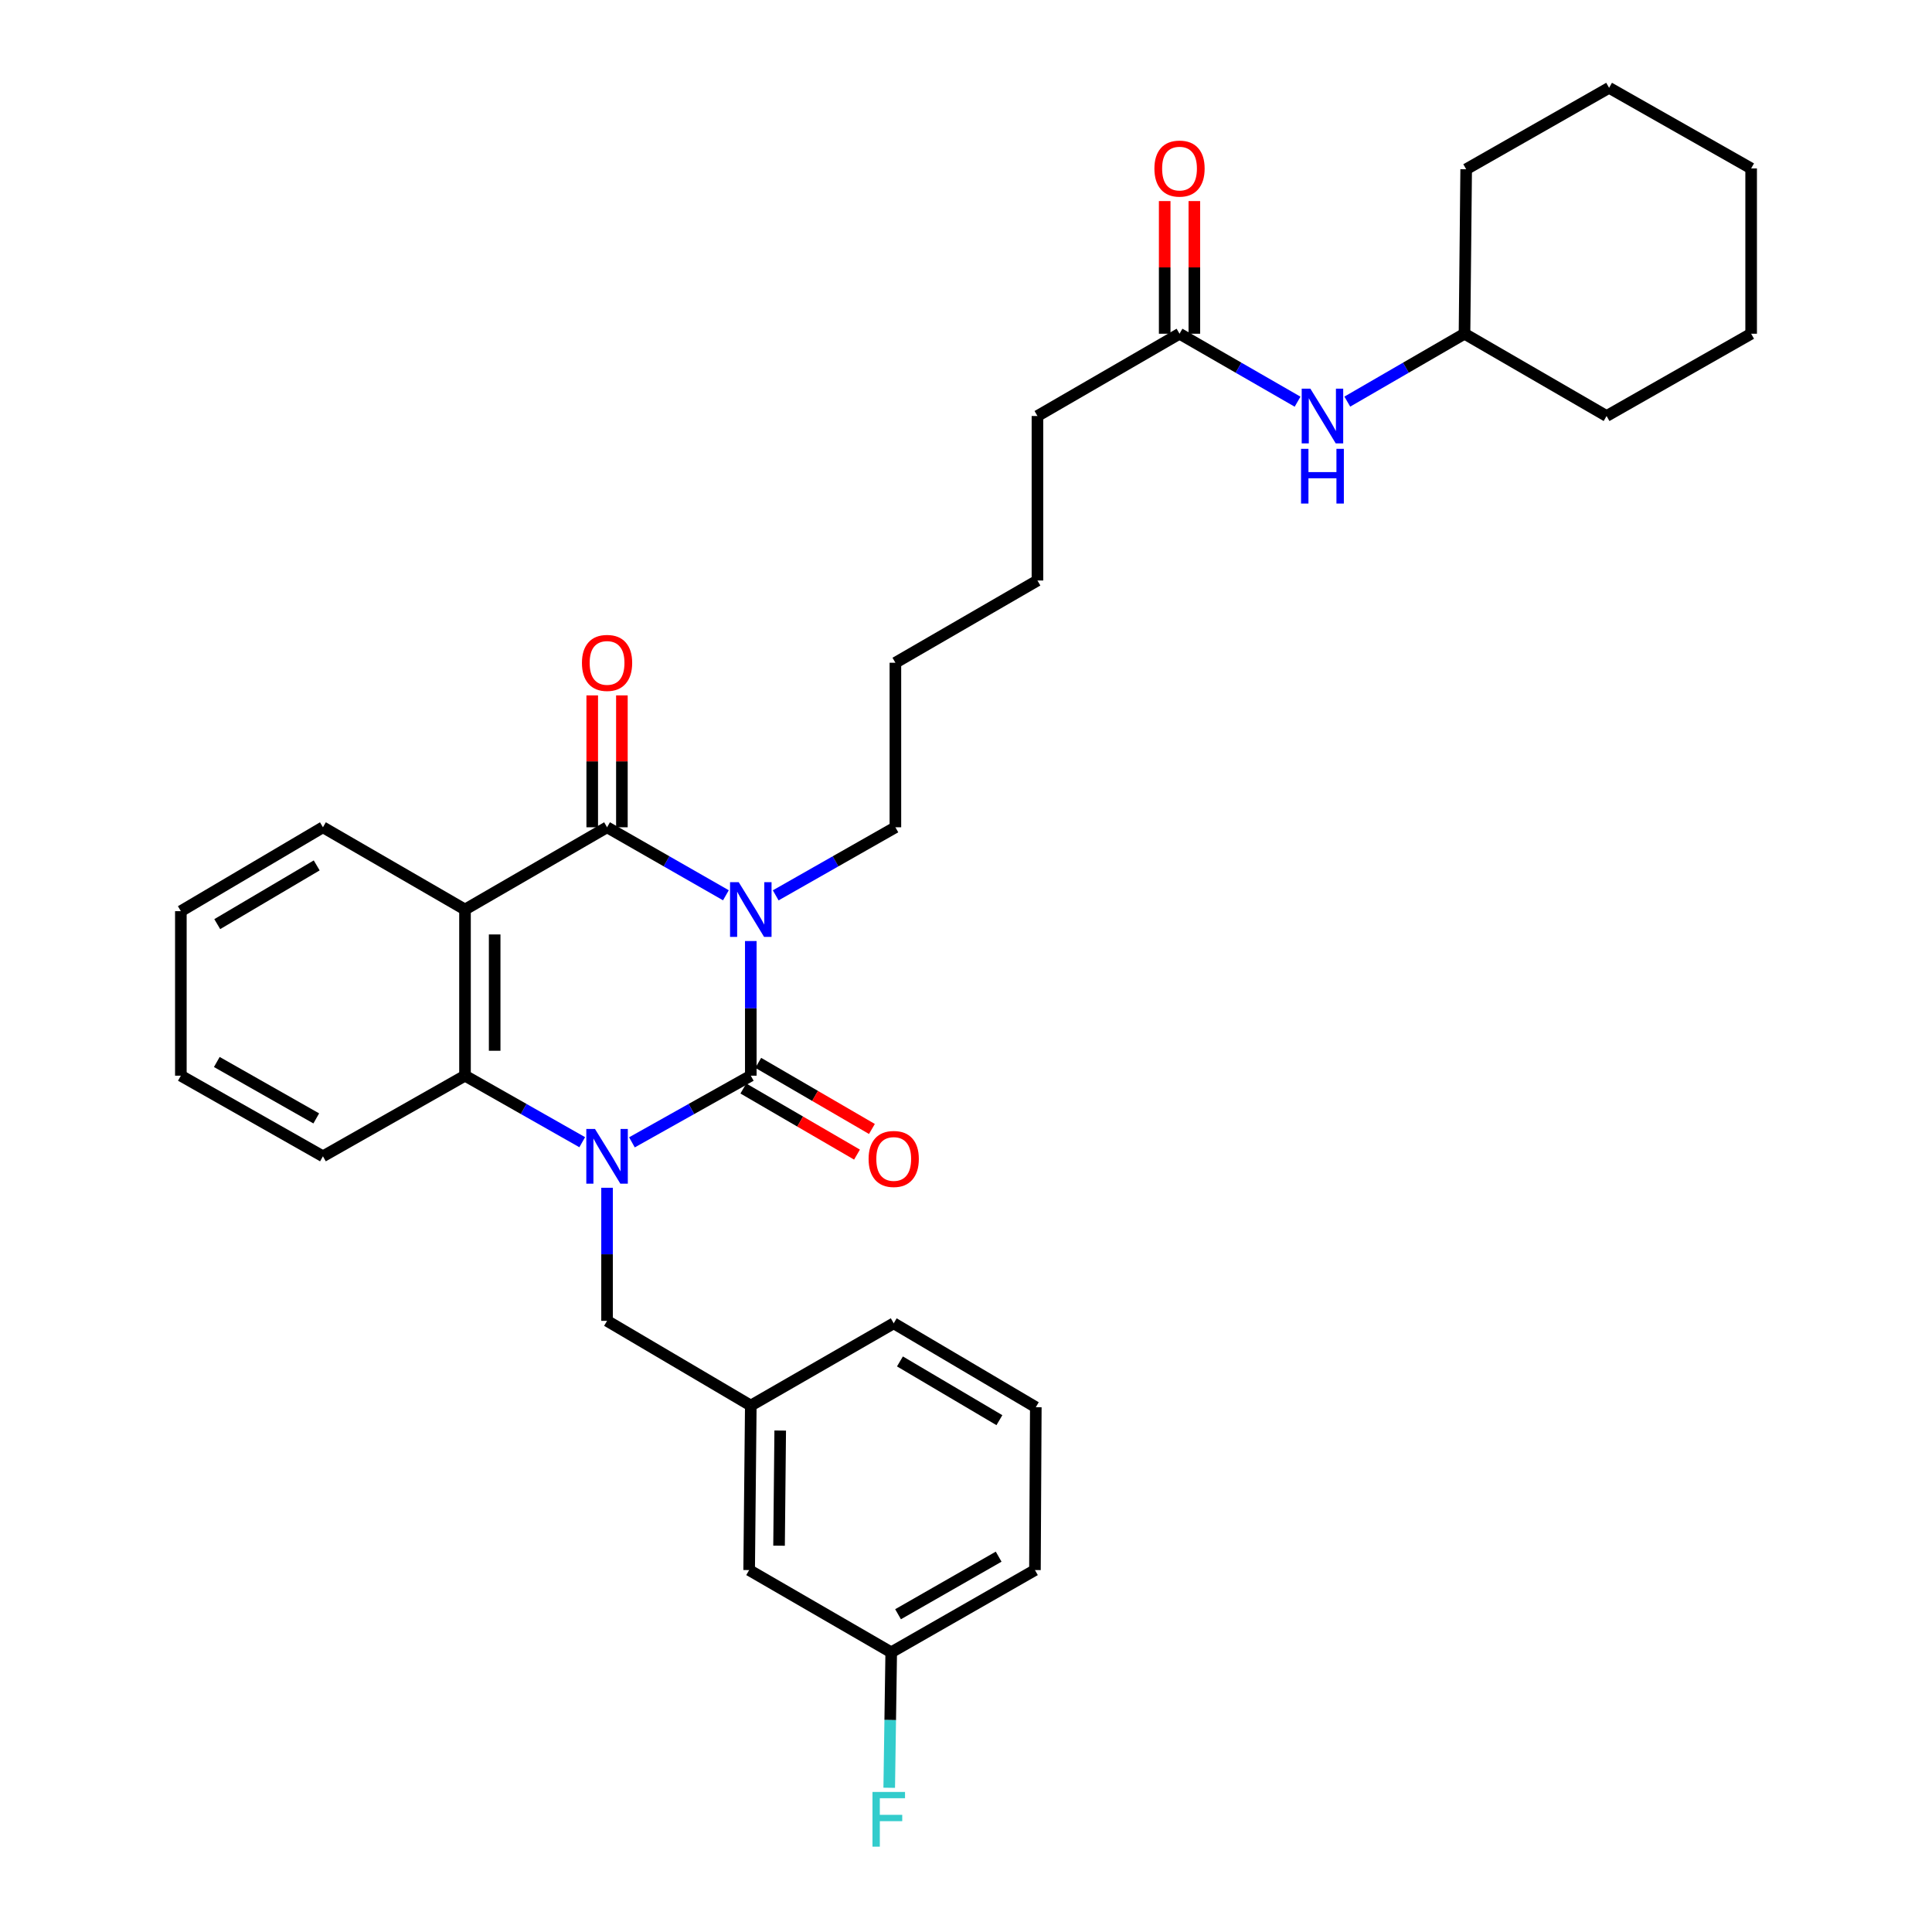<?xml version='1.0' encoding='iso-8859-1'?>
<svg version='1.1' baseProfile='full'
              xmlns='http://www.w3.org/2000/svg'
                      xmlns:rdkit='http://www.rdkit.org/xml'
                      xmlns:xlink='http://www.w3.org/1999/xlink'
                  xml:space='preserve'
width='1000px' height='1000px' viewBox='0 0 1000 1000'>
<!-- END OF HEADER -->
<rect style='opacity:1.0;fill:#FFFFFF;stroke:none' width='1000' height='1000' x='0' y='0'> </rect>
<path class='bond-0' d='M 388.612,487.077 L 388.612,521.925' style='fill:none;fill-rule:evenodd;stroke:#0000FF;stroke-width:6px;stroke-linecap:butt;stroke-linejoin:miter;stroke-opacity:1' />
<path class='bond-0' d='M 388.612,521.925 L 388.612,556.773' style='fill:none;fill-rule:evenodd;stroke:#000000;stroke-width:6px;stroke-linecap:butt;stroke-linejoin:miter;stroke-opacity:1' />
<path class='bond-2' d='M 375.729,463.396 L 344.972,445.798' style='fill:none;fill-rule:evenodd;stroke:#0000FF;stroke-width:6px;stroke-linecap:butt;stroke-linejoin:miter;stroke-opacity:1' />
<path class='bond-2' d='M 344.972,445.798 L 314.214,428.199' style='fill:none;fill-rule:evenodd;stroke:#000000;stroke-width:6px;stroke-linecap:butt;stroke-linejoin:miter;stroke-opacity:1' />
<path class='bond-12' d='M 401.505,463.434 L 432.479,445.817' style='fill:none;fill-rule:evenodd;stroke:#0000FF;stroke-width:6px;stroke-linecap:butt;stroke-linejoin:miter;stroke-opacity:1' />
<path class='bond-12' d='M 432.479,445.817 L 463.454,428.199' style='fill:none;fill-rule:evenodd;stroke:#000000;stroke-width:6px;stroke-linecap:butt;stroke-linejoin:miter;stroke-opacity:1' />
<path class='bond-1' d='M 388.612,556.773 L 357.849,574.025' style='fill:none;fill-rule:evenodd;stroke:#000000;stroke-width:6px;stroke-linecap:butt;stroke-linejoin:miter;stroke-opacity:1' />
<path class='bond-1' d='M 357.849,574.025 L 327.087,591.277' style='fill:none;fill-rule:evenodd;stroke:#0000FF;stroke-width:6px;stroke-linecap:butt;stroke-linejoin:miter;stroke-opacity:1' />
<path class='bond-6' d='M 384.753,563.408 L 414.169,580.516' style='fill:none;fill-rule:evenodd;stroke:#000000;stroke-width:6px;stroke-linecap:butt;stroke-linejoin:miter;stroke-opacity:1' />
<path class='bond-6' d='M 414.169,580.516 L 443.585,597.624' style='fill:none;fill-rule:evenodd;stroke:#FF0000;stroke-width:6px;stroke-linecap:butt;stroke-linejoin:miter;stroke-opacity:1' />
<path class='bond-6' d='M 392.471,550.137 L 421.887,567.245' style='fill:none;fill-rule:evenodd;stroke:#000000;stroke-width:6px;stroke-linecap:butt;stroke-linejoin:miter;stroke-opacity:1' />
<path class='bond-6' d='M 421.887,567.245 L 451.303,584.353' style='fill:none;fill-rule:evenodd;stroke:#FF0000;stroke-width:6px;stroke-linecap:butt;stroke-linejoin:miter;stroke-opacity:1' />
<path class='bond-5' d='M 314.214,614.786 L 314.214,649.226' style='fill:none;fill-rule:evenodd;stroke:#0000FF;stroke-width:6px;stroke-linecap:butt;stroke-linejoin:miter;stroke-opacity:1' />
<path class='bond-5' d='M 314.214,649.226 L 314.214,683.666' style='fill:none;fill-rule:evenodd;stroke:#000000;stroke-width:6px;stroke-linecap:butt;stroke-linejoin:miter;stroke-opacity:1' />
<path class='bond-32' d='M 301.361,591.203 L 271.023,573.988' style='fill:none;fill-rule:evenodd;stroke:#0000FF;stroke-width:6px;stroke-linecap:butt;stroke-linejoin:miter;stroke-opacity:1' />
<path class='bond-32' d='M 271.023,573.988 L 240.686,556.773' style='fill:none;fill-rule:evenodd;stroke:#000000;stroke-width:6px;stroke-linecap:butt;stroke-linejoin:miter;stroke-opacity:1' />
<path class='bond-3' d='M 314.214,428.199 L 240.686,470.767' style='fill:none;fill-rule:evenodd;stroke:#000000;stroke-width:6px;stroke-linecap:butt;stroke-linejoin:miter;stroke-opacity:1' />
<path class='bond-7' d='M 321.89,428.199 L 321.89,394.063' style='fill:none;fill-rule:evenodd;stroke:#000000;stroke-width:6px;stroke-linecap:butt;stroke-linejoin:miter;stroke-opacity:1' />
<path class='bond-7' d='M 321.89,394.063 L 321.89,359.927' style='fill:none;fill-rule:evenodd;stroke:#FF0000;stroke-width:6px;stroke-linecap:butt;stroke-linejoin:miter;stroke-opacity:1' />
<path class='bond-7' d='M 306.538,428.199 L 306.538,394.063' style='fill:none;fill-rule:evenodd;stroke:#000000;stroke-width:6px;stroke-linecap:butt;stroke-linejoin:miter;stroke-opacity:1' />
<path class='bond-7' d='M 306.538,394.063 L 306.538,359.927' style='fill:none;fill-rule:evenodd;stroke:#FF0000;stroke-width:6px;stroke-linecap:butt;stroke-linejoin:miter;stroke-opacity:1' />
<path class='bond-4' d='M 240.686,470.767 L 240.686,556.773' style='fill:none;fill-rule:evenodd;stroke:#000000;stroke-width:6px;stroke-linecap:butt;stroke-linejoin:miter;stroke-opacity:1' />
<path class='bond-4' d='M 256.038,483.668 L 256.038,543.872' style='fill:none;fill-rule:evenodd;stroke:#000000;stroke-width:6px;stroke-linecap:butt;stroke-linejoin:miter;stroke-opacity:1' />
<path class='bond-13' d='M 240.686,470.767 L 167.15,428.199' style='fill:none;fill-rule:evenodd;stroke:#000000;stroke-width:6px;stroke-linecap:butt;stroke-linejoin:miter;stroke-opacity:1' />
<path class='bond-17' d='M 240.686,556.773 L 167.15,598.496' style='fill:none;fill-rule:evenodd;stroke:#000000;stroke-width:6px;stroke-linecap:butt;stroke-linejoin:miter;stroke-opacity:1' />
<path class='bond-10' d='M 314.214,683.666 L 388.612,727.522' style='fill:none;fill-rule:evenodd;stroke:#000000;stroke-width:6px;stroke-linecap:butt;stroke-linejoin:miter;stroke-opacity:1' />
<path class='bond-8' d='M 610.518,172.74 L 536.981,215.325' style='fill:none;fill-rule:evenodd;stroke:#000000;stroke-width:6px;stroke-linecap:butt;stroke-linejoin:miter;stroke-opacity:1' />
<path class='bond-9' d='M 610.518,172.74 L 641.071,190.328' style='fill:none;fill-rule:evenodd;stroke:#000000;stroke-width:6px;stroke-linecap:butt;stroke-linejoin:miter;stroke-opacity:1' />
<path class='bond-9' d='M 641.071,190.328 L 671.624,207.915' style='fill:none;fill-rule:evenodd;stroke:#0000FF;stroke-width:6px;stroke-linecap:butt;stroke-linejoin:miter;stroke-opacity:1' />
<path class='bond-11' d='M 618.194,172.74 L 618.194,138.409' style='fill:none;fill-rule:evenodd;stroke:#000000;stroke-width:6px;stroke-linecap:butt;stroke-linejoin:miter;stroke-opacity:1' />
<path class='bond-11' d='M 618.194,138.409 L 618.194,104.077' style='fill:none;fill-rule:evenodd;stroke:#FF0000;stroke-width:6px;stroke-linecap:butt;stroke-linejoin:miter;stroke-opacity:1' />
<path class='bond-11' d='M 602.842,172.74 L 602.842,138.409' style='fill:none;fill-rule:evenodd;stroke:#000000;stroke-width:6px;stroke-linecap:butt;stroke-linejoin:miter;stroke-opacity:1' />
<path class='bond-11' d='M 602.842,138.409 L 602.842,104.077' style='fill:none;fill-rule:evenodd;stroke:#FF0000;stroke-width:6px;stroke-linecap:butt;stroke-linejoin:miter;stroke-opacity:1' />
<path class='bond-18' d='M 697.362,207.875 L 727.694,190.308' style='fill:none;fill-rule:evenodd;stroke:#0000FF;stroke-width:6px;stroke-linecap:butt;stroke-linejoin:miter;stroke-opacity:1' />
<path class='bond-18' d='M 727.694,190.308 L 758.026,172.74' style='fill:none;fill-rule:evenodd;stroke:#000000;stroke-width:6px;stroke-linecap:butt;stroke-linejoin:miter;stroke-opacity:1' />
<path class='bond-14' d='M 388.612,727.522 L 387.759,812.667' style='fill:none;fill-rule:evenodd;stroke:#000000;stroke-width:6px;stroke-linecap:butt;stroke-linejoin:miter;stroke-opacity:1' />
<path class='bond-14' d='M 403.835,740.448 L 403.238,800.049' style='fill:none;fill-rule:evenodd;stroke:#000000;stroke-width:6px;stroke-linecap:butt;stroke-linejoin:miter;stroke-opacity:1' />
<path class='bond-21' d='M 388.612,727.522 L 462.584,684.937' style='fill:none;fill-rule:evenodd;stroke:#000000;stroke-width:6px;stroke-linecap:butt;stroke-linejoin:miter;stroke-opacity:1' />
<path class='bond-23' d='M 463.454,428.199 L 463.454,343.038' style='fill:none;fill-rule:evenodd;stroke:#000000;stroke-width:6px;stroke-linecap:butt;stroke-linejoin:miter;stroke-opacity:1' />
<path class='bond-27' d='M 167.15,428.199 L 93.613,471.62' style='fill:none;fill-rule:evenodd;stroke:#000000;stroke-width:6px;stroke-linecap:butt;stroke-linejoin:miter;stroke-opacity:1' />
<path class='bond-27' d='M 163.925,447.932 L 112.449,478.326' style='fill:none;fill-rule:evenodd;stroke:#000000;stroke-width:6px;stroke-linecap:butt;stroke-linejoin:miter;stroke-opacity:1' />
<path class='bond-15' d='M 387.759,812.667 L 461.296,855.234' style='fill:none;fill-rule:evenodd;stroke:#000000;stroke-width:6px;stroke-linecap:butt;stroke-linejoin:miter;stroke-opacity:1' />
<path class='bond-16' d='M 461.296,855.234 L 460.777,890.294' style='fill:none;fill-rule:evenodd;stroke:#000000;stroke-width:6px;stroke-linecap:butt;stroke-linejoin:miter;stroke-opacity:1' />
<path class='bond-16' d='M 460.777,890.294 L 460.258,925.354' style='fill:none;fill-rule:evenodd;stroke:#33CCCC;stroke-width:6px;stroke-linecap:butt;stroke-linejoin:miter;stroke-opacity:1' />
<path class='bond-34' d='M 461.296,855.234 L 535.685,812.667' style='fill:none;fill-rule:evenodd;stroke:#000000;stroke-width:6px;stroke-linecap:butt;stroke-linejoin:miter;stroke-opacity:1' />
<path class='bond-34' d='M 464.829,835.525 L 516.902,805.727' style='fill:none;fill-rule:evenodd;stroke:#000000;stroke-width:6px;stroke-linecap:butt;stroke-linejoin:miter;stroke-opacity:1' />
<path class='bond-33' d='M 167.15,598.496 L 93.613,556.773' style='fill:none;fill-rule:evenodd;stroke:#000000;stroke-width:6px;stroke-linecap:butt;stroke-linejoin:miter;stroke-opacity:1' />
<path class='bond-33' d='M 163.695,578.885 L 112.22,549.679' style='fill:none;fill-rule:evenodd;stroke:#000000;stroke-width:6px;stroke-linecap:butt;stroke-linejoin:miter;stroke-opacity:1' />
<path class='bond-24' d='M 758.026,172.74 L 831.562,215.325' style='fill:none;fill-rule:evenodd;stroke:#000000;stroke-width:6px;stroke-linecap:butt;stroke-linejoin:miter;stroke-opacity:1' />
<path class='bond-25' d='M 758.026,172.74 L 758.887,87.605' style='fill:none;fill-rule:evenodd;stroke:#000000;stroke-width:6px;stroke-linecap:butt;stroke-linejoin:miter;stroke-opacity:1' />
<path class='bond-19' d='M 536.129,728.375 L 462.584,684.937' style='fill:none;fill-rule:evenodd;stroke:#000000;stroke-width:6px;stroke-linecap:butt;stroke-linejoin:miter;stroke-opacity:1' />
<path class='bond-19' d='M 517.29,735.078 L 465.808,704.672' style='fill:none;fill-rule:evenodd;stroke:#000000;stroke-width:6px;stroke-linecap:butt;stroke-linejoin:miter;stroke-opacity:1' />
<path class='bond-22' d='M 536.129,728.375 L 535.685,812.667' style='fill:none;fill-rule:evenodd;stroke:#000000;stroke-width:6px;stroke-linecap:butt;stroke-linejoin:miter;stroke-opacity:1' />
<path class='bond-20' d='M 536.981,215.325 L 536.981,300.47' style='fill:none;fill-rule:evenodd;stroke:#000000;stroke-width:6px;stroke-linecap:butt;stroke-linejoin:miter;stroke-opacity:1' />
<path class='bond-26' d='M 463.454,343.038 L 536.981,300.47' style='fill:none;fill-rule:evenodd;stroke:#000000;stroke-width:6px;stroke-linecap:butt;stroke-linejoin:miter;stroke-opacity:1' />
<path class='bond-30' d='M 831.562,215.325 L 906.387,172.74' style='fill:none;fill-rule:evenodd;stroke:#000000;stroke-width:6px;stroke-linecap:butt;stroke-linejoin:miter;stroke-opacity:1' />
<path class='bond-29' d='M 758.887,87.605 L 832.867,45.455' style='fill:none;fill-rule:evenodd;stroke:#000000;stroke-width:6px;stroke-linecap:butt;stroke-linejoin:miter;stroke-opacity:1' />
<path class='bond-28' d='M 93.613,471.62 L 93.613,556.773' style='fill:none;fill-rule:evenodd;stroke:#000000;stroke-width:6px;stroke-linecap:butt;stroke-linejoin:miter;stroke-opacity:1' />
<path class='bond-31' d='M 832.867,45.455 L 906.387,87.178' style='fill:none;fill-rule:evenodd;stroke:#000000;stroke-width:6px;stroke-linecap:butt;stroke-linejoin:miter;stroke-opacity:1' />
<path class='bond-35' d='M 906.387,172.74 L 906.387,87.178' style='fill:none;fill-rule:evenodd;stroke:#000000;stroke-width:6px;stroke-linecap:butt;stroke-linejoin:miter;stroke-opacity:1' />
<path  class='atom-0' d='M 382.352 456.607
L 391.632 471.607
Q 392.552 473.087, 394.032 475.767
Q 395.512 478.447, 395.592 478.607
L 395.592 456.607
L 399.352 456.607
L 399.352 484.927
L 395.472 484.927
L 385.512 468.527
Q 384.352 466.607, 383.112 464.407
Q 381.912 462.207, 381.552 461.527
L 381.552 484.927
L 377.872 484.927
L 377.872 456.607
L 382.352 456.607
' fill='#0000FF'/>
<path  class='atom-2' d='M 307.954 584.336
L 317.234 599.336
Q 318.154 600.816, 319.634 603.496
Q 321.114 606.176, 321.194 606.336
L 321.194 584.336
L 324.954 584.336
L 324.954 612.656
L 321.074 612.656
L 311.114 596.256
Q 309.954 594.336, 308.714 592.136
Q 307.514 589.936, 307.154 589.256
L 307.154 612.656
L 303.474 612.656
L 303.474 584.336
L 307.954 584.336
' fill='#0000FF'/>
<path  class='atom-7' d='M 449.584 599.873
Q 449.584 593.073, 452.944 589.273
Q 456.304 585.473, 462.584 585.473
Q 468.864 585.473, 472.224 589.273
Q 475.584 593.073, 475.584 599.873
Q 475.584 606.753, 472.184 610.673
Q 468.784 614.553, 462.584 614.553
Q 456.344 614.553, 452.944 610.673
Q 449.584 606.793, 449.584 599.873
M 462.584 611.353
Q 466.904 611.353, 469.224 608.473
Q 471.584 605.553, 471.584 599.873
Q 471.584 594.313, 469.224 591.513
Q 466.904 588.673, 462.584 588.673
Q 458.264 588.673, 455.904 591.473
Q 453.584 594.273, 453.584 599.873
Q 453.584 605.593, 455.904 608.473
Q 458.264 611.353, 462.584 611.353
' fill='#FF0000'/>
<path  class='atom-8' d='M 301.214 343.118
Q 301.214 336.318, 304.574 332.518
Q 307.934 328.718, 314.214 328.718
Q 320.494 328.718, 323.854 332.518
Q 327.214 336.318, 327.214 343.118
Q 327.214 349.998, 323.814 353.918
Q 320.414 357.798, 314.214 357.798
Q 307.974 357.798, 304.574 353.918
Q 301.214 350.038, 301.214 343.118
M 314.214 354.598
Q 318.534 354.598, 320.854 351.718
Q 323.214 348.798, 323.214 343.118
Q 323.214 337.558, 320.854 334.758
Q 318.534 331.918, 314.214 331.918
Q 309.894 331.918, 307.534 334.718
Q 305.214 337.518, 305.214 343.118
Q 305.214 348.838, 307.534 351.718
Q 309.894 354.598, 314.214 354.598
' fill='#FF0000'/>
<path  class='atom-10' d='M 678.238 201.165
L 687.518 216.165
Q 688.438 217.645, 689.918 220.325
Q 691.398 223.005, 691.478 223.165
L 691.478 201.165
L 695.238 201.165
L 695.238 229.485
L 691.358 229.485
L 681.398 213.085
Q 680.238 211.165, 678.998 208.965
Q 677.798 206.765, 677.438 206.085
L 677.438 229.485
L 673.758 229.485
L 673.758 201.165
L 678.238 201.165
' fill='#0000FF'/>
<path  class='atom-10' d='M 673.418 232.317
L 677.258 232.317
L 677.258 244.357
L 691.738 244.357
L 691.738 232.317
L 695.578 232.317
L 695.578 260.637
L 691.738 260.637
L 691.738 247.557
L 677.258 247.557
L 677.258 260.637
L 673.418 260.637
L 673.418 232.317
' fill='#0000FF'/>
<path  class='atom-12' d='M 597.518 87.258
Q 597.518 80.458, 600.878 76.658
Q 604.238 72.858, 610.518 72.858
Q 616.798 72.858, 620.158 76.658
Q 623.518 80.458, 623.518 87.258
Q 623.518 94.138, 620.118 98.058
Q 616.718 101.938, 610.518 101.938
Q 604.278 101.938, 600.878 98.058
Q 597.518 94.178, 597.518 87.258
M 610.518 98.738
Q 614.838 98.738, 617.158 95.858
Q 619.518 92.938, 619.518 87.258
Q 619.518 81.698, 617.158 78.898
Q 614.838 76.058, 610.518 76.058
Q 606.198 76.058, 603.838 78.858
Q 601.518 81.658, 601.518 87.258
Q 601.518 92.978, 603.838 95.858
Q 606.198 98.738, 610.518 98.738
' fill='#FF0000'/>
<path  class='atom-17' d='M 451.596 927.515
L 468.436 927.515
L 468.436 930.755
L 455.396 930.755
L 455.396 939.355
L 466.996 939.355
L 466.996 942.635
L 455.396 942.635
L 455.396 955.835
L 451.596 955.835
L 451.596 927.515
' fill='#33CCCC'/>
</svg>
